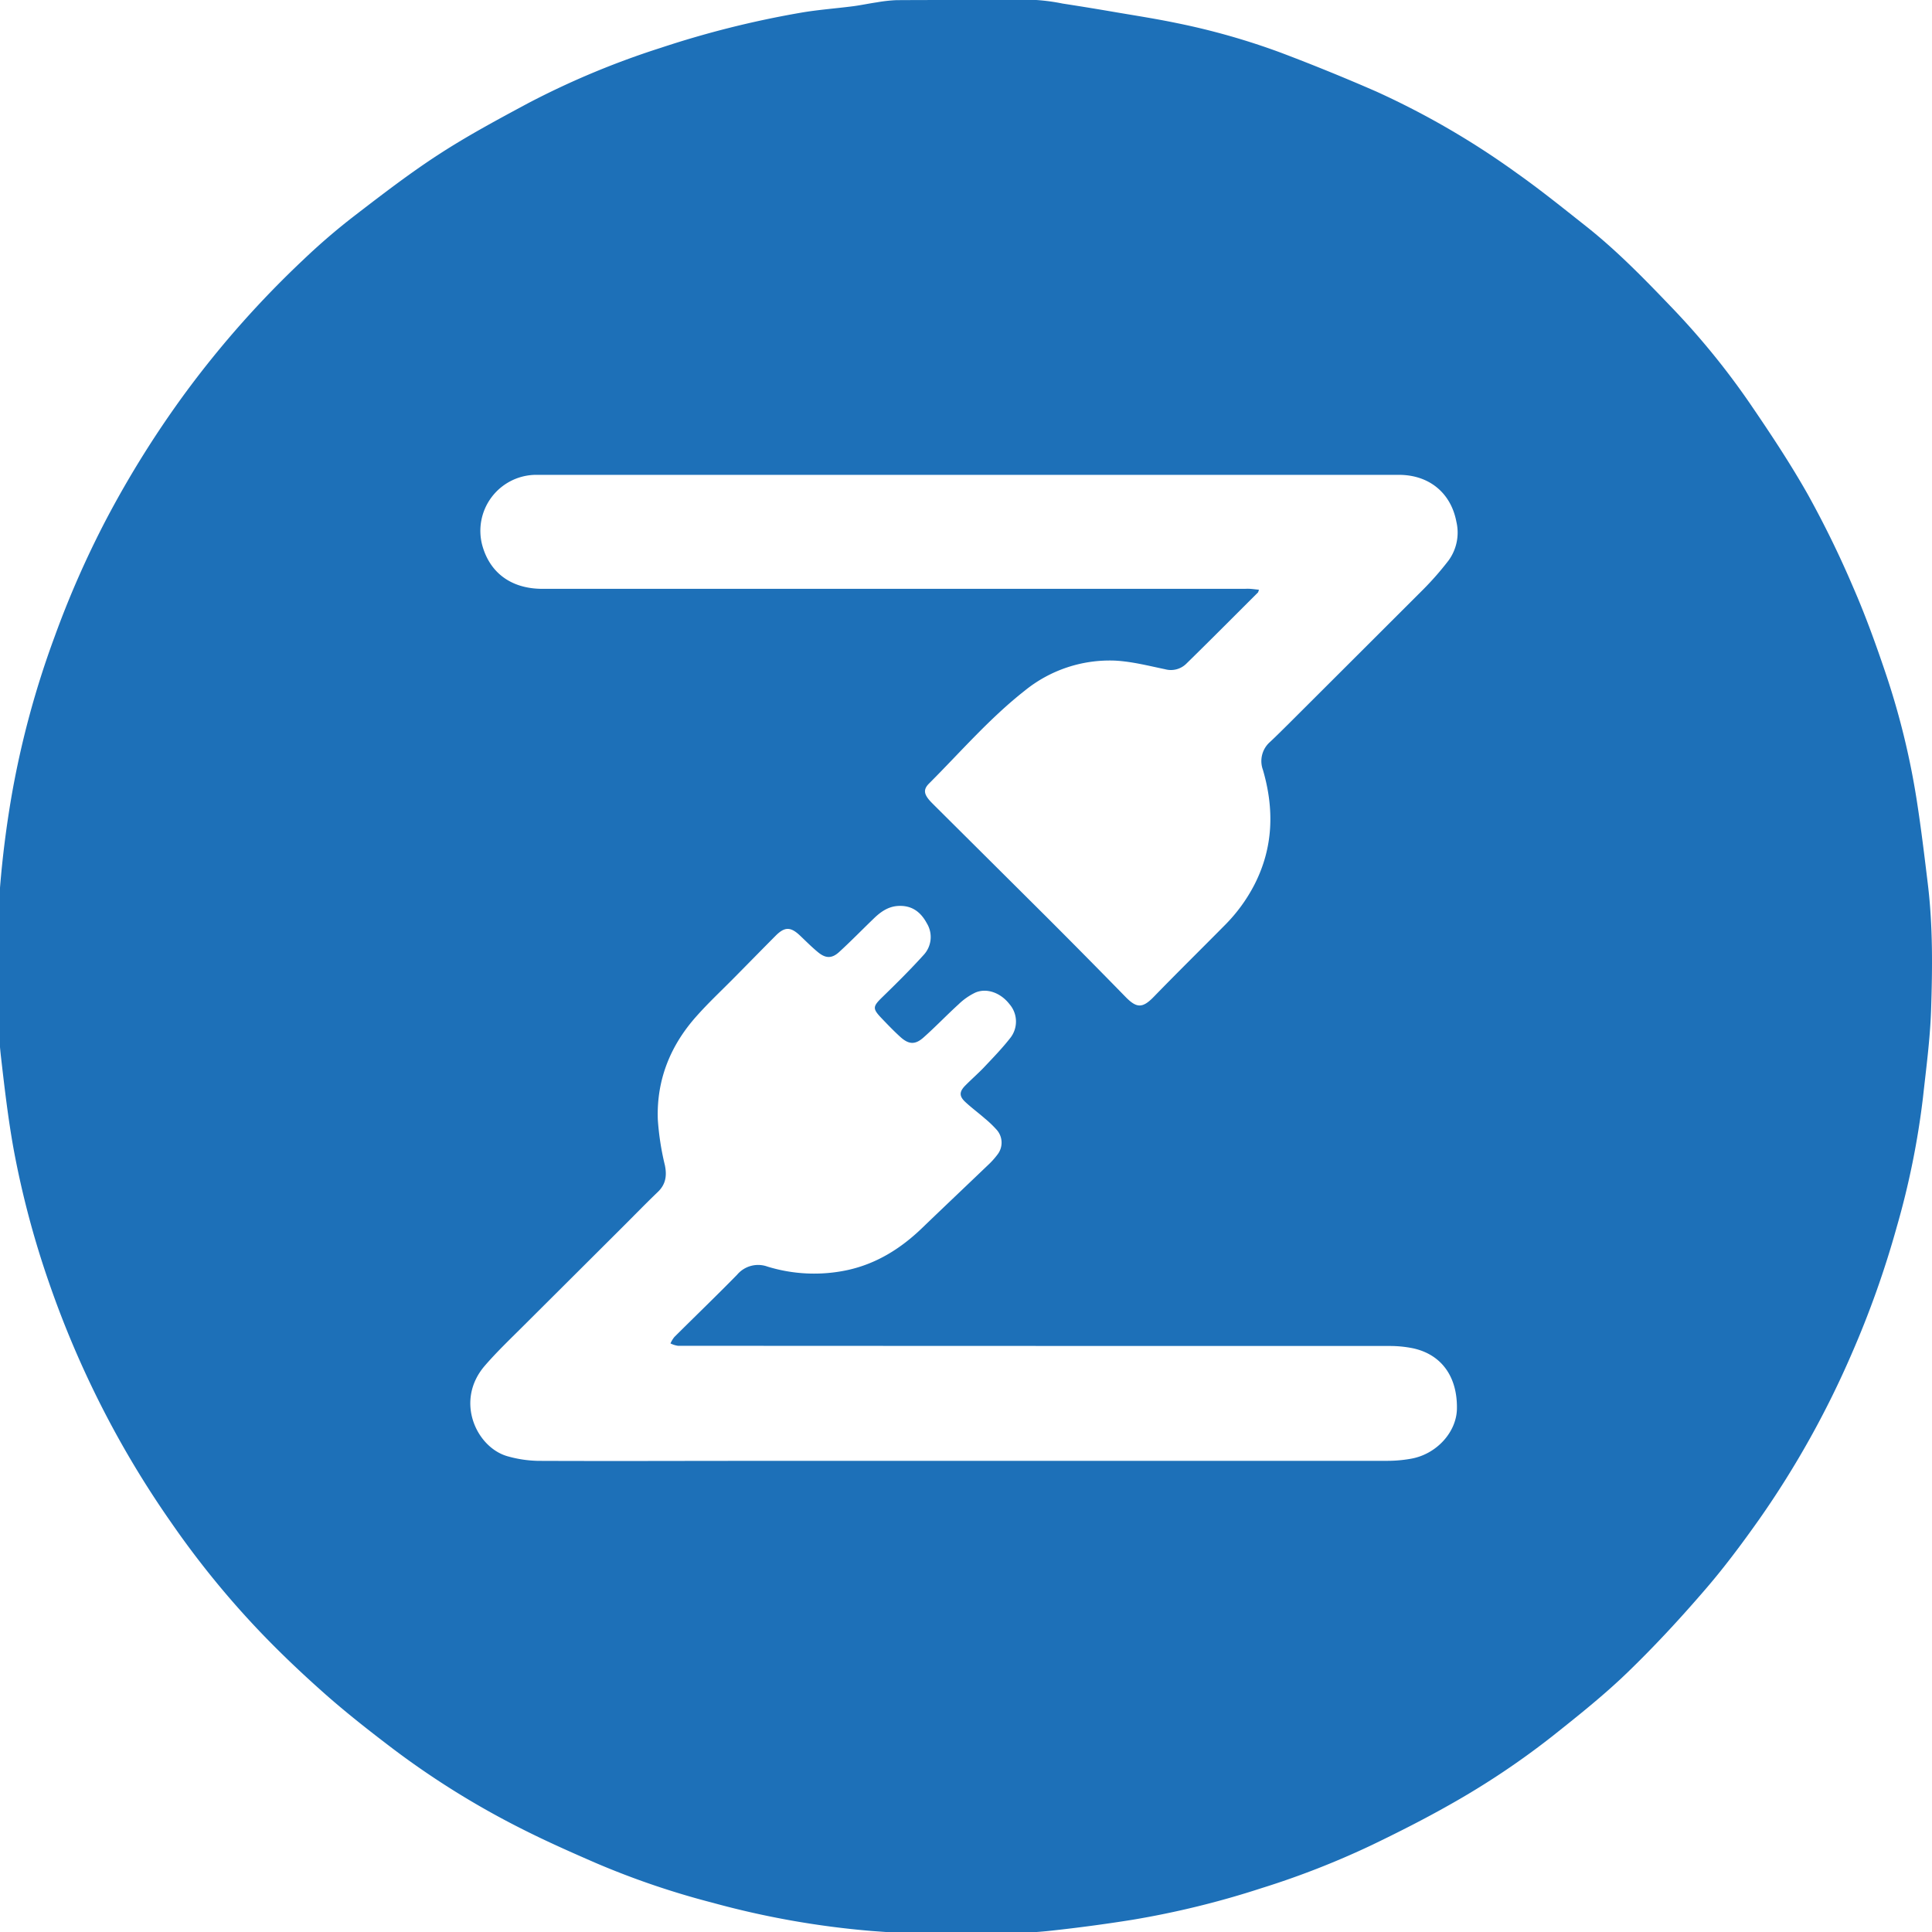 <?xml version="1.0" encoding="UTF-8"?> <svg xmlns="http://www.w3.org/2000/svg" viewBox="0 0 500 500"><path d="M250.54,0c5.88,0,11.76-.08,17.64,0A51.32,51.32,0,0,1,275,.92Q282,2,288.89,3.19c5.18.88,10.38,1.69,15.53,2.76a181.26,181.26,0,0,1,27.16,7.72q12.41,4.7,24.56,10A211,211,0,0,1,392.5,44.77c6.1,4.31,11.92,9,17.8,13.65,7.91,6.24,14.95,13.43,21.89,20.68a197,197,0,0,1,20.51,25.06c5.32,7.78,10.56,15.66,15.19,23.85a259.14,259.14,0,0,1,11.66,23.86c3.14,7.18,5.82,14.58,8.33,22a199,199,0,0,1,8.17,33.23c1.13,7.23,2,14.49,2.88,21.75,1.31,10.85,1.19,21.77.83,32.65-.26,7.51-1.27,15-2.09,22.48a210.64,210.64,0,0,1-6.79,33.55,248.31,248.31,0,0,1-11.68,32.86A240.93,240.93,0,0,1,455.42,393c-4.61,6.54-9.43,13-14.66,19-6.28,7.27-12.84,14.34-19.75,21-5.95,5.73-12.45,10.91-18.92,16.06a207.54,207.54,0,0,1-26.9,18c-6.6,3.74-13.38,7.17-20.22,10.46a218,218,0,0,1-28.52,11.14,229.41,229.41,0,0,1-33.39,8.18q-10.51,1.68-21.12,2.83c-5.18.56-10.41.71-15.63,1-3.38.17-6.77.4-10.14.26-6.85-.27-13.69-.68-20.53-1.19a225.86,225.86,0,0,1-41.29-7.33,211.22,211.22,0,0,1-30.18-10.28c-6.37-2.77-12.74-5.59-18.95-8.73a217.63,217.63,0,0,1-33.54-20.83c-6.12-4.65-12.19-9.4-17.93-14.5-6.24-5.54-12.31-11.33-18-17.41a231.72,231.72,0,0,1-21.4-26.56,249.59,249.59,0,0,1-14.74-23.78,252.66,252.66,0,0,1-17-38.59,235.9,235.9,0,0,1-9.08-34.31c-1.42-7.86-2.35-15.82-3.26-23.76-.56-4.87-.71-9.78-1-14.68-.17-3.22-.4-6.45-.27-9.66.29-7.54.56-15.09,1.26-22.6.66-7.17,1.62-14.33,2.86-21.43a235.91,235.91,0,0,1,11-40.48,248,248,0,0,1,13.29-30.24A260.76,260.76,0,0,1,48.46,101,255.44,255.44,0,0,1,78.55,67.17,166.24,166.24,0,0,1,91.86,55.75c7.14-5.49,14.3-11,21.85-15.89s15.25-9,23-13.17A214.11,214.11,0,0,1,171,12.38a250,250,0,0,1,36.25-9.09c4.51-.78,9.1-1.1,13.64-1.69,2-.27,4-.7,6.07-1a38.44,38.44,0,0,1,5-.56C238.13,0,244.33,0,250.54,0ZM249.2,378.06q55,0,110,0a34.29,34.29,0,0,0,6-.55c6.56-1.16,11.74-6.86,11.85-12.89.15-8.26-3.92-14-11.21-15.65a30,30,0,0,0-6.28-.63q-92.05,0-184.11-.05a6.55,6.55,0,0,1-1.93-.61,7.34,7.34,0,0,1,1-1.66c5.4-5.38,10.9-10.67,16.24-16.12a7.11,7.11,0,0,1,7.85-2.11,41.1,41.1,0,0,0,20.83.88c7.51-1.67,13.75-5.6,19.23-10.89,5.64-5.43,11.34-10.82,17-16.24a20.26,20.26,0,0,0,2.45-2.71,5,5,0,0,0-.28-6.55,27.71,27.71,0,0,0-3-2.85c-1.63-1.43-3.39-2.72-5-4.22s-1.64-2.65,0-4.3,3.19-3,4.68-4.54c2.36-2.5,4.79-5,6.89-7.68a6.87,6.87,0,0,0-.16-8.82c-2.24-2.9-5.82-4.26-8.81-3a16.4,16.4,0,0,0-4.38,3.06c-3.09,2.81-6,5.87-9.11,8.62-2.15,1.89-3.8,1.74-5.92-.17-1.69-1.53-3.27-3.18-4.84-4.82-2.48-2.59-2.34-3.07.26-5.6,3.61-3.51,7.19-7.06,10.56-10.79a6.81,6.81,0,0,0,.83-8.26c-1.62-3-4-4.71-7.59-4.44-2.51.2-4.43,1.59-6.17,3.29-3,2.89-5.86,5.83-8.91,8.62-1.85,1.7-3.46,1.69-5.41.1-1.64-1.34-3.13-2.85-4.67-4.31-2.46-2.35-4-2.37-6.36,0-3.55,3.57-7.07,7.17-10.61,10.75-3.27,3.32-6.69,6.5-9.8,10-6.81,7.59-10.43,16.53-10.08,26.78a69.74,69.74,0,0,0,1.83,11.86c.57,2.74.2,5-1.85,6.94-3.13,3-6.16,6.14-9.24,9.2q-12.6,12.57-25.22,25.14c-3.48,3.49-7.07,6.88-10.29,10.61-7.87,9.12-2.14,21.21,5.92,23.44a31.07,31.07,0,0,0,7.94,1.18c18.92.08,37.84,0,56.76,0Zm76.62-225.44c-.18.52-.19.64-.26.71-6.19,6.17-12.35,12.38-18.6,18.49a5.67,5.67,0,0,1-5.43,1.38c-4.28-.89-8.58-2-12.91-2.23a34.84,34.84,0,0,0-23.45,7.8c-9.07,7.13-16.61,15.88-24.73,24-1.46,1.46-1.34,2.61,0,4.22.44.53.94,1,1.42,1.49q14.37,14.29,28.74,28.59Q281,247.46,291.29,258c2.86,2.92,4.38,3,7.33-.05,6.05-6.23,12.25-12.33,18.36-18.51a42.36,42.36,0,0,0,7.73-10.62c4.85-9.56,5.09-19.47,2.13-29.59a6.58,6.58,0,0,1,1.85-7.22c1.66-1.55,3.27-3.17,4.89-4.77q17.28-17.24,34.54-34.48a78,78,0,0,0,6.79-7.74,12.27,12.27,0,0,0,2-10c-1.43-7.53-7.13-12.13-14.87-12.13q-111.75,0-223.52,0a14.49,14.49,0,0,0-13.7,18.27c2,7.2,7.6,11.23,15.57,11.23q54.78,0,109.54,0,36.17,0,72.33,0C323.4,152.3,324.53,152.5,325.82,152.62Z" fill="#1d70b8"></path></svg> 